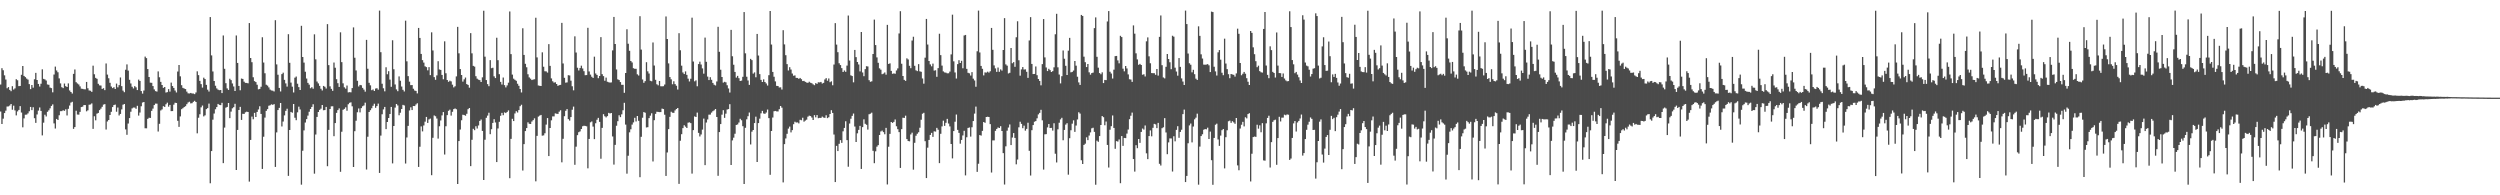 <?xml version="1.0" encoding="UTF-8"?>
<svg xmlns="http://www.w3.org/2000/svg" width="1920" height="150">
  <path d="M0 64.922h1v20.709H0zM1 52.370h1v42.837H1zM2 53.967h1v37.167H2zM3 57.873h1v28.949H3zM4 61.092h1v23.881H4zM5 67.806h1v14.011H5zM6 66.876h1v14.815H6zM7 69.024h1v12.049H7zM8 70.033h1v9.855H8zM9 66.222h1v18.036H9zM10 68.766h1v12.398H10zM11 67.890h1v16.919H11zM12 60.833h1v27.816H12zM13 61.650h1v23.904H13zM14 66.137h1v18.266H14zM15 66.007h1v15.489H15zM16 57.432h1v29.002H16zM17 50.700h1v47.092H17zM18 58.320h1v32.596H18zM19 59.248h1v28.843H19zM20 60.388h1v27.649H20zM21 61.140h1v25.935H21zM22 64.601h1v20.829H22zM23 68.461h1v13.675H23zM24 65.260h1v19.336H24zM25 67.346h1v15.038H25zM26 60.855h1v29.936H26zM27 55.966h1v38.399H27zM28 61.450h1v26.467H28zM29 64.439h1v20.492H29zM30 66.476h1v16.079H30zM31 64.303h1v20.880H31zM32 53.225h1v50.779H32zM33 60.546h1v33.647H33zM34 61.002h1v27.107H34zM35 61.871h1v27.595H35zM36 64.881h1v20.986H36zM37 65.147h1v19.583H37zM38 67.301h1v15.902H38zM39 67.668h1v13.692H39zM40 70.890h1v9.269H40zM41 57.254h1v37.511H41zM42 51.162h1v47.568H42zM43 54.109h1v37.217H43zM44 55.518h1v36.641H44zM45 60.192h1v28.322H45zM46 64.027h1v21.353H46zM47 66.982h1v18.360H47zM48 67.662h1v17.045H48zM49 64.135h1v21.018H49zM50 66.126h1v17.828H50zM51 66.826h1v21.869H51zM52 64.025h1v19.513H52zM53 69.471h1v11.575H53zM54 70.667h1v8.136H54zM55 71.848h1v6.323H55zM56 56.710h1v42.252H56zM57 53.356h1v44.245H57zM58 63.126h1v21.908H58zM59 64.082h1v23.874H59zM60 64.870h1v23.218H60zM61 66.371h1v19.555H61zM62 68.116h1v14.111H62zM63 68.253h1v13.672H63zM64 68.560h1v12.130H64zM65 68.631h1v12.080H65zM66 62.906h1v22.590H66zM67 67.795h1v16.956H67zM68 69.487h1v10.972H68zM69 69.674h1v10.556H69zM70 70.567h1v8.829H70zM71 50.436h1v48.543H71zM72 57.026h1v32.245H72zM73 59.816h1v32.585H73zM74 60.541h1v26.755H74zM75 64.355h1v22.369H75zM76 65.594h1v18.972H76zM77 65.715h1v17.739H77zM78 68.314h1v13.714H78zM79 67.720h1v12.633H79zM80 69.233h1v10.757H80zM81 48.718h1v50.784H81zM82 57.276h1v35.989H82zM83 60.098h1v32.041H83zM84 63.567h1v24.731H84zM85 66.465h1v19.388H85zM86 67.694h1v14.557H86zM87 66.961h1v13.717H87zM88 68.365h1v11.974H88zM89 64.230h1v21.599H89zM90 67.074h1v15.534H90zM91 65.381h1v23.285H91zM92 59.481h1v28.023H92zM93 66.149h1v17.863H93zM94 69.599h1v10.811H94zM95 70.793h1v9.103H95zM96 53.533h1v45.824H96zM97 49.476h1v54.037H97zM98 54.245h1v40.607H98zM99 61.312h1v29.360H99zM100 64.084h1v21.733H100zM101 66.588h1v16.656H101zM102 67.946h1v14.626H102zM103 66.127h1v16.505H103zM104 67.080h1v16.465H104zM105 69.190h1v12.059H105zM106 61.113h1v27.662H106zM107 62.179h1v24.258H107zM108 69.923h1v11.689H108zM109 71.910h1v6.832H109zM110 69.525h1v8.790H110zM111 43.495h1v55.015H111zM112 44.656h1v53.905H112zM113 53.028h1v38.262H113zM114 59.116h1v31.294H114zM115 63.468h1v27.127H115zM116 63.614h1v21.520H116zM117 66.112h1v17.298H117zM118 68.675h1v12.000H118zM119 69.974h1v9.605H119zM120 70.330h1v9.268H120zM121 54.822h1v46.212H121zM122 59.332h1v35.736H122zM123 62.858h1v21.978H123zM124 65.283h1v18.713H124zM125 67.494h1v14.089H125zM126 66.792h1v15.340H126zM127 71.081h1v9.018H127zM128 70.744h1v8.092H128zM129 68.443h1v13.495H129zM130 70.374h1v10.206H130zM131 63.455h1v21.887H131zM132 66.086h1v19.233H132zM133 67.543h1v12.841H133zM134 69.505h1v9.371H134zM135 71.002h1v8.126H135zM136 54.924h1v37.848H136zM137 49.899h1v47.539H137zM138 58.627h1v30.771H138zM139 65.417h1v18.434H139zM140 67.495h1v15.592H140zM141 67.970h1v14.264H141zM142 68.387h1v13.167H142zM143 70.330h1v9.683H143zM144 71.666h1v7.008H144zM145 71.756h1v6.361H145zM146 71.375h1v8.036H146zM147 71.783h1v7.494H147zM148 71.841h1v6.358H148zM149 72.285h1v5.136H149zM150 70.988h1v7.355H150zM151 54.771h1v47.643H151zM152 57.723h1v32.700H152zM153 62.101h1v25.646H153zM154 64.607h1v17.837H154zM155 67.283h1v13.783H155zM156 59.640h1v29.775H156zM157 60.734h1v27.841H157zM158 65.157h1v18.679H158zM159 68.881h1v14.167H159zM160 70.274h1v9.307H160zM161 13.112h1v127.655H161zM162 42.530h1v73.487H162zM163 54.884h1v37.016H163zM164 62.184h1v24.997H164zM165 65.843h1v18.065H165zM166 67.889h1v14.325H166zM167 68.887h1v10.945H167zM168 69.268h1v11.292H168zM169 69.137h1v11.613H169zM170 71.450h1v7.518H170zM171 27.232h1v98.053H171zM172 52.816h1v45.180H172zM173 63.886h1v18.792H173zM174 67.865h1v14.263H174zM175 69.087h1v10.021H175zM176 60.451h1v30.291H176zM177 61.517h1v24.208H177zM178 64.117h1v19.103H178zM179 66.394h1v15.933H179zM180 69.882h1v9.823H180zM181 27.220h1v103.352H181zM182 48.347h1v51.424H182zM183 66.018h1v18.486H183zM184 69.335h1v12.721H184zM185 60.328h1v31.805H185zM186 60.618h1v26.779H186zM187 62.727h1v24.780H187zM188 63.640h1v22.615H188zM189 63.700h1v22.045H189zM190 64.007h1v22.017H190zM191 17.732h1v121.750H191zM192 44.565h1v62.905H192zM193 47.773h1v41.799H193zM194 59.322h1v32.269H194zM195 62.296h1v24.373H195zM196 63.024h1v26.834H196zM197 65.064h1v20.919H197zM198 68.585h1v15.463H198zM199 68.283h1v13.326H199zM200 66.607h1v20.915H200zM201 28.634h1v101.087H201zM202 48.004h1v57.021H202zM203 56.260h1v34.042H203zM204 65.081h1v20.044H204zM205 65.748h1v18.075H205zM206 67.131h1v14.061H206zM207 68.805h1v12.056H207zM208 69.457h1v10.651H208zM209 69.621h1v10.902H209zM210 70.256h1v9.740H210zM211 15.527h1v112.667H211zM212 49.470h1v52.229H212zM213 57.383h1v27.171H213zM214 67.517h1v15.348H214zM215 70.264h1v8.860H215zM216 56.955h1v40.167H216zM217 55.805h1v37.555H217zM218 61.346h1v27.291H218zM219 64.029h1v21.122H219zM220 66.510h1v17.004H220zM221 26.269h1v108.819H221zM222 48.222h1v51.593H222zM223 63.442h1v22.527H223zM224 66.555h1v20.045H224zM225 70.991h1v8.900H225zM226 59.662h1v30.781H226zM227 58.784h1v33.551H227zM228 64.304h1v21.975H228zM229 66.931h1v14.973H229zM230 69.133h1v14.919H230zM231 19.834h1v122.000H231zM232 43.768h1v72.002H232zM233 48.075h1v52.058H233zM234 55.101h1v39.019H234zM235 60.316h1v31.178H235zM236 63.636h1v25.168H236zM237 65.046h1v20.769H237zM238 67.799h1v15.897H238zM239 66.973h1v15.174H239zM240 68.160h1v11.919H240zM241 26.356h1v107.002H241zM242 45.564h1v57.779H242zM243 62.628h1v27.191H243zM244 64.059h1v21.973H244zM245 65.941h1v18.418H245zM246 68.152h1v15.303H246zM247 69.492h1v11.139H247zM248 65.995h1v18.699H248zM249 66.602h1v17.912H249zM250 67.991h1v14.128H250zM251 18.512h1v109.154H251zM252 50.014h1v49.747H252zM253 66.311h1v17.396H253zM254 68.256h1v13.406H254zM255 69.759h1v11.850H255zM256 48.038h1v56.587H256zM257 52.016h1v42.474H257zM258 60.818h1v25.871H258zM259 63.886h1v20.678H259zM260 66.762h1v16.501H260zM261 24.816h1v107.124H261zM262 47.731h1v53.447H262zM263 64.008h1v20.316H263zM264 67.059h1v16.542H264zM265 68.121h1v14.292H265zM266 65.713h1v19.341H266zM267 70.946h1v9.137H267zM268 70.773h1v8.179H268zM269 70.918h1v7.650H269zM270 67.624h1v14.061H270zM271 21.065h1v107.185H271zM272 44.327h1v56.439H272zM273 54.097h1v38.629H273zM274 62.034h1v24.179H274zM275 66.383h1v16.940H275zM276 65.211h1v21.127H276zM277 65.475h1v17.585H277zM278 67.494h1v14.101H278zM279 68.807h1v12.173H279zM280 70.381h1v8.474H280zM281 30.635h1v99.572H281zM282 52.772h1v52.220H282zM283 63.594h1v22.403H283zM284 65.556h1v19.062H284zM285 69.255h1v13.917H285zM286 68.696h1v12.563H286zM287 69.894h1v9.792H287zM288 68.003h1v14.784H288zM289 67.747h1v13.702H289zM290 68.874h1v10.704H290zM291 8.139h1v124.667H291zM292 40.082h1v64.038H292zM293 64.316h1v23.448H293zM294 67.797h1v16.203H294zM295 70.138h1v11.995H295zM296 51.648h1v47.523H296zM297 57.022h1v36.656H297zM298 54.693h1v35.952H298zM299 61.154h1v26.380H299zM300 66.678h1v15.427H300zM301 30.924h1v94.542H301zM302 53.193h1v43.594H302zM303 64.885h1v17.731H303zM304 68.656h1v11.192H304zM305 70.041h1v10.950H305zM306 58.678h1v29.837H306zM307 61.981h1v24.610H307zM308 66.462h1v17.269H308zM309 68.966h1v11.570H309zM310 70.228h1v10.771H310zM311 15.882h1v109.694H311zM312 47.091h1v58.458H312zM313 58.480h1v38.171H313zM314 62.736h1v22.082H314zM315 65.367h1v17.057H315zM316 65.315h1v19.231H316zM317 68.125h1v13.294H317zM318 69.545h1v11.939H318zM319 69.859h1v10.374H319zM320 71.706h1v7.617H320zM321 21.440h1v106.762H321zM322 29.135h1v83.557H322zM323 41.399h1v55.674H323zM324 46.204h1v54.702H324zM325 48.065h1v48.270H325zM326 50.955h1v42.502H326zM327 51.547h1v38.235H327zM328 53.991h1v40.413H328zM329 51.554h1v40.119H329zM330 57.679h1v33.413H330zM331 24.811h1v109.739H331zM332 38.764h1v67.042H332zM333 59.217h1v29.470H333zM334 61.266h1v28.050H334zM335 57.928h1v33.114H335zM336 46.984h1v59.481H336zM337 53.358h1v43.616H337zM338 53.701h1v38.835H338zM339 57.535h1v31.114H339zM340 60.869h1v25.207H340zM341 31.731h1v86.957H341zM342 56.282h1v40.685H342zM343 61.428h1v27.003H343zM344 62.829h1v22.271H344zM345 61.958h1v22.275H345zM346 62.508h1v26.249H346zM347 65.001h1v20.849H347zM348 67.142h1v16.680H348zM349 66.256h1v17.064H349zM350 58.687h1v25.231H350zM351 20.629h1v120.668H351zM352 40.958h1v67.381H352zM353 53.033h1v46.426H353zM354 57.617h1v34.744H354zM355 62.682h1v25.440H355zM356 60.952h1v27.410H356zM357 59.551h1v29.345H357zM358 64.586h1v22.818H358zM359 65.209h1v18.655H359zM360 67.325h1v15.611H360zM361 25.441h1v102.166H361zM362 40.955h1v66.386H362zM363 50.581h1v48.314H363zM364 51.138h1v48.835H364zM365 58.506h1v38.476H365zM366 60.426h1v38.263H366zM367 61.181h1v35.162H367zM368 61.531h1v31.341H368zM369 62.958h1v28.830H369zM370 59.399h1v41.173H370zM371 8.237h1v130.012H371zM372 43.535h1v63.766H372zM373 61.512h1v28.966H373zM374 64.604h1v24.193H374zM375 66.190h1v20.402H375zM376 46.188h1v56.877H376zM377 52.360h1v46.865H377zM378 52.044h1v42.352H378zM379 58.646h1v32.893H379zM380 59.970h1v34.066H380zM381 28.981h1v95.497H381zM382 46.252h1v52.394H382zM383 56.997h1v36.570H383zM384 62.851h1v26.097H384zM385 64.922h1v21.782H385zM386 59.557h1v28.921H386zM387 65.406h1v20.937H387zM388 67.133h1v19.710H388zM389 65.588h1v20.393H389zM390 63.508h1v21.297H390zM391 8.790h1v128.087H391zM392 41.592h1v65.072H392zM393 57.275h1v33.982H393zM394 60.413h1v32.574H394zM395 61.271h1v25.863H395zM396 62.042h1v23.352H396zM397 64.327h1v22.092H397zM398 65.883h1v18.645H398zM399 68.371h1v13.184H399zM400 71.021h1v9.419H400zM401 21.732h1v109.234H401zM402 42.197h1v68.507H402zM403 48.990h1v51.662H403zM404 51.656h1v46.679H404zM405 57.031h1v36.925H405zM406 59.447h1v35.628H406zM407 60.441h1v34.798H407zM408 61.506h1v31.830H408zM409 61.081h1v31.159H409zM410 60.869h1v30.028H410zM411 13.617h1v125.629H411zM412 44.100h1v60.239H412zM413 65.654h1v23.890H413zM414 65.918h1v22.862H414zM415 66.058h1v22.209H415zM416 40.213h1v63.982H416zM417 51.255h1v52.707H417zM418 54.709h1v47.646H418zM419 54.852h1v40.824H419zM420 55.771h1v34.913H420zM421 33.910h1v85.952H421zM422 50.599h1v47.696H422zM423 60.229h1v32.179H423zM424 62.410h1v26.977H424zM425 63.427h1v25.989H425zM426 63.165h1v23.916H426zM427 64.492h1v22.854H427zM428 65.960h1v21.528H428zM429 65.399h1v20.366H429zM430 65.166h1v19.501H430zM431 17.554h1v107.094H431zM432 48.764h1v57.824H432zM433 59.739h1v29.523H433zM434 63.514h1v21.572H434zM435 63.295h1v20.444H435zM436 57.769h1v33.725H436zM437 57.980h1v34.637H437zM438 61.976h1v27.949H438zM439 66.235h1v18.065H439zM440 69.377h1v12.505H440zM441 27.927h1v98.651H441zM442 40.328h1v72.303H442zM443 52.018h1v51.790H443zM444 54.126h1v47.392H444zM445 52.285h1v48.651H445zM446 50.451h1v48.617H446zM447 52.566h1v44.405H447zM448 54.685h1v41.901H448zM449 57.753h1v38.967H449zM450 57.656h1v39.381H450zM451 21.370h1v107.913H451zM452 54.901h1v51.788H452zM453 57.272h1v36.686H453zM454 58.934h1v34.328H454zM455 59.865h1v37.371H455zM456 43.510h1v63.336H456zM457 56.411h1v38.255H457zM458 57.531h1v34.423H458zM459 60.066h1v30.456H459zM460 58.360h1v35.251H460zM461 28.530h1v93.383H461zM462 56.968h1v41.211H462zM463 58.453h1v29.253H463zM464 61.997h1v27.301H464zM465 59.608h1v30.535H465zM466 62.758h1v26.418H466zM467 63.187h1v23.519H467zM468 63.457h1v23.696H468zM469 63.304h1v23.491H469zM470 38.685h1v66.103H470zM471 13.004h1v113.384H471zM472 33.783h1v77.496H472zM473 53.367h1v43.210H473zM474 60.948h1v32.138H474zM475 61.481h1v27.068H475zM476 63.035h1v26.915H476zM477 65.117h1v22.679H477zM478 65.113h1v19.574H478zM479 71.288h1v7.660H479zM480 56.084h1v39.589H480zM481 22.491h1v110.902H481zM482 33.580h1v86.032H482zM483 39.031h1v62.608H483zM484 46.853h1v52.402H484zM485 47.993h1v47.699H485zM486 52.381h1v41.633H486zM487 52.825h1v37.644H487zM488 52.835h1v40.447H488zM489 57.085h1v32.023H489zM490 57.999h1v34.775H490zM491 12.453h1v123.656H491zM492 38.116h1v66.948H492zM493 61.050h1v29.373H493zM494 63.603h1v22.487H494zM495 62.331h1v24.236H495zM496 47.768h1v50.109H496zM497 54.758h1v42.955H497zM498 56.462h1v34.260H498zM499 62.068h1v26.751H499zM500 62.425h1v24.567H500zM501 32.638h1v91.372H501zM502 50.341h1v41.966H502zM503 61.299h1v26.137H503zM504 64.710h1v21.099H504zM505 65.515h1v20.446H505zM506 62.219h1v23.895H506zM507 66.243h1v19.809H507zM508 66.321h1v17.099H508zM509 66.190h1v17.573H509zM510 64.904h1v23.234H510zM511 12.625h1v122.504H511zM512 29.952h1v87.133H512zM513 48.708h1v50.470H513zM514 59.211h1v30.530H514zM515 60.920h1v24.900H515zM516 64.714h1v21.868H516zM517 62.407h1v24.280H517zM518 64.615h1v20.157H518zM519 65.842h1v17.882H519zM520 68.756h1v14.167H520zM521 25.503h1v115.726H521zM522 38.585h1v69.523H522zM523 50.414h1v52.627H523zM524 55.672h1v42.728H524zM525 56.884h1v39.332H525zM526 54.836h1v42.427H526zM527 57.499h1v40.785H527zM528 60.413h1v33.781H528zM529 62.573h1v31.365H529zM530 60.465h1v34.091H530zM531 13.546h1v119.789H531zM532 47.260h1v52.691H532zM533 62.440h1v26.965H533zM534 61.684h1v28.169H534zM535 66.272h1v20.218H535zM536 49.215h1v52.834H536zM537 47.350h1v57.448H537zM538 49.572h1v53.703H538zM539 52.540h1v46.976H539zM540 56.579h1v34.490H540zM541 28.856h1v97.975H541zM542 47.456h1v46.627H542zM543 58.843h1v32.918H543zM544 61.493h1v26.590H544zM545 59.311h1v28.701H545zM546 61.289h1v25.195H546zM547 63.706h1v21.719H547zM548 65.074h1v19.637H548zM549 65.657h1v18.071H549zM550 62.560h1v27.292H550zM551 20.576h1v114.421H551zM552 39.790h1v61.641H552zM553 53.572h1v41.691H553zM554 59.132h1v28.931H554zM555 63.421h1v21.188H555zM556 62.841h1v27.660H556zM557 63.236h1v24.058H557zM558 65.471h1v18.663H558zM559 67.960h1v15.781H559zM560 71.086h1v8.953H560zM561 22.920h1v103.816H561zM562 43.222h1v64.597H562zM563 49.711h1v56.005H563zM564 55.246h1v47.442H564zM565 59.607h1v36.339H565zM566 58.273h1v37.326H566zM567 60.076h1v34.027H567zM568 62.201h1v29.034H568zM569 61.913h1v30.455H569zM570 58.968h1v37.942H570zM571 9.251h1v132.051H571zM572 40.949h1v57.181H572zM573 58.934h1v32.702H573zM574 61.784h1v27.482H574zM575 65.176h1v21.266H575zM576 45.195h1v65.736H576zM577 46.174h1v54.934H577zM578 56.531h1v43.297H578zM579 55.577h1v38.929H579zM580 59.336h1v30.242H580zM581 26.071h1v98.347H581zM582 42.636h1v51.863H582zM583 56.915h1v34.209H583zM584 61.344h1v25.684H584zM585 62.968h1v22.203H585zM586 60.950h1v26.206H586zM587 62.978h1v24.457H587zM588 64.116h1v22.297H588zM589 65.702h1v18.405H589zM590 57.733h1v32.997H590zM591 8.440h1v125.806H591zM592 34.208h1v66.400H592zM593 55.221h1v35.041H593zM594 58.921h1v26.519H594zM595 62.497h1v22.701H595zM596 65.937h1v19.601H596zM597 66.059h1v19.551H597zM598 67.157h1v16.723H598zM599 67.082h1v14.319H599zM600 68.737h1v13.949H600zM601 23.176h1v116.896H601zM602 34.109h1v76.603H602zM603 42.405h1v63.933H603zM604 49.235h1v53.527H604zM605 54.105h1v44.641H605zM606 51.619h1v45.632H606zM607 53.418h1v48.285H607zM608 56.456h1v43.489H608zM609 58.185h1v37.185H609zM610 57.907h1v35.602H610zM611 59.793h1v34.320H611zM612 59.831h1v34.153H612zM613 60.571h1v34.177H613zM614 59.842h1v32.160H614zM615 60.817h1v31.566H615zM616 62.246h1v28.190H616zM617 62.127h1v31.336H617zM618 62.895h1v29.710H618zM619 63.412h1v28.500H619zM620 63.656h1v25.926H620zM621 62.783h1v26.030H621zM622 63.560h1v25.597H622zM623 63.878h1v26.373H623zM624 64.765h1v27.408H624zM625 65.433h1v23.002H625zM626 63.869h1v26.263H626zM627 64.417h1v23.951H627zM628 63.177h1v27.624H628zM629 63.270h1v27.234H629zM630 62.927h1v27.648H630zM631 64.180h1v25.379H631zM632 63.638h1v26.638H632zM633 61.028h1v29.504H633zM634 59.990h1v28.513H634zM635 61.991h1v28.713H635zM636 60.258h1v29.793H636zM637 63.139h1v24.422H637zM638 62.446h1v22.186H638zM639 65.488h1v21.270H639zM640 49.557h1v53.765H640zM641 17.760h1v122.046H641zM642 34.237h1v77.768H642zM643 40.078h1v75.947H643zM644 48.580h1v61.869H644zM645 49.973h1v57.626H645zM646 52.310h1v57.433H646zM647 55.279h1v45.581H647zM648 54.121h1v44.107H648zM649 55.142h1v37.986H649zM650 50.397h1v57.214H650zM651 11.904h1v116.147H651zM652 46.513h1v48.357H652zM653 57.869h1v33.310H653zM654 58.401h1v30.572H654zM655 63.220h1v23.952H655zM656 38.362h1v58.811H656zM657 43.898h1v65.175H657zM658 47.600h1v54.793H658zM659 49.511h1v50.233H659zM660 54.810h1v41.875H660zM661 24.561h1v105.171H661zM662 55.666h1v41.949H662zM663 58.518h1v33.122H663zM664 53.112h1v41.976H664zM665 50.854h1v44.972H665zM666 51.038h1v48.510H666zM667 61.603h1v26.161H667zM668 62.806h1v24.486H668zM669 62.453h1v24.061H669zM670 41.478h1v74.337H670zM671 15.046h1v110.295H671zM672 34.635h1v81.584H672zM673 44.084h1v68.536H673zM674 48.246h1v63.236H674zM675 52.457h1v51.236H675zM676 53.512h1v47.433H676zM677 56.966h1v43.351H677zM678 56.513h1v44.960H678zM679 55.660h1v47.476H679zM680 57.366h1v40.832H680zM681 19.078h1v122.612H681zM682 49.101h1v63.615H682zM683 48.615h1v54.180H683zM684 54.416h1v39.267H684zM685 56.684h1v37.726H685zM686 56.381h1v37.233H686zM687 56.611h1v35.117H687zM688 54.092h1v42.886H688zM689 52.534h1v46.707H689zM690 25.722h1v75.749H690zM691 8.609h1v120.340H691zM692 48.961h1v50.223H692zM693 58.354h1v32.074H693zM694 61.346h1v29.250H694zM695 62.124h1v26.710H695zM696 44.824h1v61.988H696zM697 45.650h1v62.663H697zM698 50.533h1v57.999H698zM699 52.361h1v50.932H699zM700 31.136h1v70.748H700zM701 28.223h1v102.091H701zM702 50.514h1v59.159H702zM703 54.013h1v50.236H703zM704 54.633h1v48.064H704zM705 49.255h1v52.341H705zM706 54.767h1v43.314H706zM707 55.163h1v36.800H707zM708 60.278h1v27.078H708zM709 64.249h1v22.370H709zM710 44.309h1v64.114H710zM711 14.564h1v122.172H711zM712 34.183h1v79.204H712zM713 46.846h1v60.632H713zM714 49.455h1v54.192H714zM715 50.932h1v51.101H715zM716 48.836h1v56.256H716zM717 54.229h1v46.635H717zM718 53.968h1v47.113H718zM719 58.986h1v39.224H719zM720 52.301h1v47.334H720zM721 25.914h1v99.347H721zM722 42.345h1v60.408H722zM723 50.376h1v46.688H723zM724 54.856h1v37.823H724zM725 55.620h1v41.027H725zM726 55.784h1v38.529H726zM727 56.326h1v34.961H727zM728 56.243h1v38.629H728zM729 54.981h1v42.076H729zM730 41.753h1v68.834H730zM731 11.262h1v110.372H731zM732 47.124h1v53.552H732zM733 55.654h1v37.813H733zM734 60.302h1v27.646H734zM735 49.269h1v50.470H735zM736 46.241h1v55.824H736zM737 48.363h1v61.998H737zM738 46.693h1v60.777H738zM739 52.429h1v51.614H739zM740 27.214h1v73.229H740zM741 26.814h1v107.887H741zM742 52.890h1v52.519H742zM743 55.907h1v42.343H743zM744 56.297h1v41.604H744zM745 57.997h1v46.897H745zM746 55.421h1v42.299H746zM747 60.394h1v32.581H747zM748 61.795h1v25.466H748zM749 66.622h1v15.271H749zM750 39.355h1v92.654H750zM751 8.120h1v117.633H751zM752 40.273h1v63.451H752zM753 50.639h1v53.496H753zM754 52.840h1v47.648H754zM755 57.906h1v35.767H755zM756 55.596h1v38.729H756zM757 55.778h1v34.101H757zM758 55.028h1v34.606H758zM759 55.762h1v34.116H759zM760 54.754h1v40.604H760zM761 21.428h1v111.062H761zM762 38.249h1v69.570H762zM763 50.245h1v57.583H763zM764 52.512h1v47.971H764zM765 55.216h1v43.811H765zM766 51.885h1v46.027H766zM767 55.123h1v43.162H767zM768 53.291h1v43.628H768zM769 54.206h1v46.410H769zM770 38.393h1v79.207H770zM771 13.903h1v127.833H771zM772 49.464h1v62.900H772zM773 50.446h1v49.903H773zM774 56.432h1v41.524H774zM775 55.900h1v39.671H775zM776 36.886h1v74.518H776zM777 48.573h1v57.033H777zM778 47.713h1v54.478H778zM779 51.325h1v54.613H779zM780 28.630h1v97.583H780zM781 16.349h1v106.150H781zM782 46.309h1v51.464H782zM783 58.089h1v35.418H783zM784 53.289h1v41.821H784zM785 51.523h1v46.936H785zM786 53.391h1v43.114H786zM787 53.223h1v47.107H787zM788 55.118h1v43.855H788zM789 59.817h1v34.435H789zM790 31.060h1v84.753H790zM791 13.147h1v121.647H791zM792 49.081h1v50.919H792zM793 56.862h1v39.169H793zM794 56.793h1v36.719H794zM795 51.052h1v41.919H795zM796 57.776h1v33.080H796zM797 60.649h1v27.215H797zM798 62.136h1v24.556H798zM799 65.558h1v18.755H799zM800 49.278h1v43.148H800zM801 14.641h1v115.611H801zM802 44.106h1v59.053H802zM803 51.803h1v51.222H803zM804 54.588h1v43.236H804zM805 52.826h1v42.425H805zM806 53.861h1v44.433H806zM807 55.291h1v42.887H807zM808 54.610h1v45.710H808zM809 51.736h1v42.927H809zM810 26.319h1v91.763H810zM811 10.600h1v114.177H811zM812 51.703h1v47.638H812zM813 57.257h1v36.979H813zM814 64.033h1v27.674H814zM815 58.507h1v31.946H815zM816 38.780h1v68.947H816zM817 45.129h1v54.667H817zM818 50.528h1v45.149H818zM819 57.581h1v37.058H819zM820 38.938h1v95.187H820zM821 29.098h1v77.027H821zM822 55.573h1v44.465H822zM823 55.216h1v39.780H823zM824 54.163h1v38.238H824zM825 46.858h1v54.422H825zM826 50.411h1v45.978H826zM827 58.923h1v32.830H827zM828 63.301h1v22.942H828zM829 65.207h1v22.060H829zM830 11.468h1v111.612H830zM831 12.250h1v113.678H831zM832 43.501h1v67.829H832zM833 47.759h1v62.559H833zM834 51.493h1v53.986H834zM835 49.162h1v58.456H835zM836 55.545h1v48.526H836zM837 57.338h1v44.362H837zM838 56.096h1v42.438H838zM839 55.739h1v42.368H839zM840 21.606h1v79.669H840zM841 13.353h1v128.522H841zM842 43.622h1v64.420H842zM843 51.981h1v56.918H843zM844 56.110h1v48.408H844zM845 57.045h1v38.944H845zM846 55.576h1v33.545H846zM847 63.788h1v26.215H847zM848 61.370h1v34.847H848zM849 61.546h1v31.785H849zM850 16.466h1v94.848H850zM851 8.474h1v120.197H851zM852 55.107h1v44.530H852zM853 56.495h1v40.413H853zM854 60.340h1v28.355H854zM855 53.493h1v44.764H855zM856 43.135h1v71.161H856zM857 42.981h1v65.416H857zM858 46.361h1v62.363H858zM859 48.657h1v58.470H859zM860 27.488h1v113.214H860zM861 28.491h1v75.997H861zM862 52.761h1v59.242H862zM863 54.797h1v51.152H863zM864 50.682h1v55.401H864zM865 52.577h1v50.045H865zM866 57.159h1v42.323H866zM867 60.889h1v30.636H867zM868 61.075h1v27.786H868zM869 62.868h1v23.612H869zM870 19.526h1v102.656H870zM871 25.862h1v105.940H871zM872 40.965h1v70.553H872zM873 45.626h1v68.186H873zM874 49.744h1v56.993H874zM875 49.061h1v60.684H875zM876 49.908h1v51.417H876zM877 57.390h1v41.298H877zM878 57.014h1v42.508H878zM879 58.746h1v37.613H879zM880 31.733h1v86.020H880zM881 28.712h1v93.518H881zM882 43.249h1v61.249H882zM883 48.596h1v51.558H883zM884 56.105h1v48.600H884zM885 56.240h1v41.899H885zM886 56.203h1v38.914H886zM887 57.452h1v38.086H887zM888 52.993h1v45.416H888zM889 58.056h1v36.319H889zM890 28.323h1v97.497H890zM891 11.891h1v115.212H891zM892 50.062h1v48.373H892zM893 59.501h1v38.235H893zM894 60.234h1v30.473H894zM895 51.328h1v50.385H895zM896 41.496h1v76.904H896zM897 45.301h1v64.042H897zM898 47.826h1v58.477H898zM899 53.166h1v53.169H899zM900 27.448h1v104.316H900zM901 28.163h1v76.497H901zM902 51.967h1v56.594H902zM903 54.941h1v44.790H903zM904 58.099h1v38.835H904zM905 44.577h1v61.252H905zM906 51.353h1v49.955H906zM907 60.211h1v39.425H907zM908 62.633h1v25.016H908zM909 65.277h1v18.912H909zM910 8.131h1v131.707H910zM911 18.497h1v116.620H911zM912 41.100h1v68.948H912zM913 48.604h1v47.707H913zM914 49.726h1v45.136H914zM915 55.560h1v53.808H915zM916 53.600h1v43.593H916zM917 57.003h1v34.630H917zM918 60.418h1v29.969H918zM919 61.385h1v25.936H919zM920 20.232h1v121.594H920zM921 27.550h1v85.043H921zM922 41.734h1v62.788H922zM923 44.948h1v58.183H923zM924 49.601h1v50.032H924zM925 49.733h1v49.412H925zM926 49.584h1v49.766H926zM927 49.271h1v48.797H927zM928 50.158h1v56.578H928zM929 55.334h1v45.717H929zM930 8.906h1v114.118H930zM931 9.271h1v132.643H931zM932 51.275h1v54.666H932zM933 54.823h1v40.971H933zM934 58.027h1v36.966H934zM935 40.204h1v66.898H935zM936 38.462h1v73.548H936zM937 45.832h1v58.302H937zM938 55.846h1v44.123H938zM939 57.744h1v41.325H939zM940 29.678h1v99.666H940zM941 48.812h1v56.537H941zM942 53.112h1v46.910H942zM943 56.970h1v36.152H943zM944 60.057h1v32.561H944zM945 56.814h1v37.560H945zM946 57.184h1v35.877H946zM947 57.430h1v36.569H947zM948 58.824h1v36.261H948zM949 56.388h1v34.211H949zM950 21.994h1v105.038H950zM951 25.937h1v104.824H951zM952 48.365h1v50.367H952zM953 57.818h1v38.001H953zM954 56.603h1v36.965H954zM955 55.252h1v41.825H955zM956 56.618h1v33.445H956zM957 60.057h1v30.888H957zM958 62.779h1v24.838H958zM959 65.286h1v21.666H959zM960 23.800h1v115.589H960zM961 25.243h1v92.829H961zM962 36.326h1v68.945H962zM963 41.637h1v63.200H963zM964 46.993h1v58.115H964zM965 51.592h1v44.212H965zM966 50.458h1v48.345H966zM967 54.611h1v41.637H967zM968 55.512h1v46.080H968zM969 55.750h1v38.842H969zM970 22.225h1v100.939H970zM971 9.207h1v114.164H971zM972 50.337h1v44.380H972zM973 57.516h1v33.050H973zM974 60.046h1v28.839H974zM975 35.581h1v93.095H975zM976 38.526h1v70.654H976zM977 55.191h1v38.413H977zM978 56.078h1v36.287H978zM979 59.562h1v32.363H979zM980 24.935h1v101.644H980zM981 50.362h1v55.653H981zM982 56.092h1v33.627H982zM983 56.196h1v37.093H983zM984 59.090h1v31.291H984zM985 56.422h1v33.918H985zM986 60.335h1v27.709H986zM987 61.752h1v26.760H987zM988 62.480h1v25.375H988zM989 62.242h1v25.877H989zM990 8.634h1v114.193H990zM991 20.791h1v100.969H991zM992 46.117h1v59.800H992zM993 49.410h1v45.359H993zM994 56.215h1v36.754H994zM995 55.263h1v45.762H995zM996 57.289h1v36.781H996zM997 59.358h1v33.497H997zM998 61.778h1v29.201H998zM999 63.731h1v24.209H999zM1000 11.738h1v107.752H1000zM1001 15.043h1v102.501H1001zM1002 48.051h1v58.763H1002zM1003 50.360h1v49.329H1003zM1004 50.940h1v44.810H1004zM1005 53.538h1v39.932H1005zM1006 58.801h1v31.410H1006zM1007 56.871h1v34.417H1007zM1008 52.736h1v47.117H1008zM1009 52.400h1v47.307H1009zM1010 10.253h1v126.889H1010zM1011 12.361h1v112.248H1011zM1012 50.398h1v57.870H1012zM1013 60.272h1v33.160H1013zM1014 59.705h1v31.977H1014zM1015 35.622h1v83.042H1015zM1016 28.634h1v96.264H1016zM1017 49.987h1v64.128H1017zM1018 54.423h1v50.761H1018zM1019 54.298h1v49.450H1019zM1020 31.924h1v87.110H1020zM1021 43.155h1v56.522H1021zM1022 63.187h1v25.782H1022zM1023 57.114h1v34.396H1023zM1024 59.092h1v31.358H1024zM1025 56.741h1v43.990H1025zM1026 59.812h1v30.200H1026zM1027 63.357h1v24.688H1027zM1028 65.855h1v19.861H1028zM1029 64.151h1v19.593H1029zM1030 12.962h1v117.004H1030zM1031 32.415h1v82.140H1031zM1032 48.760h1v48.816H1032zM1033 56.189h1v39.194H1033zM1034 59.286h1v30.238H1034zM1035 59.678h1v27.769H1035zM1036 56.667h1v32.555H1036zM1037 64.263h1v20.205H1037zM1038 64.030h1v20.746H1038zM1039 68.050h1v15.032H1039zM1040 18.974h1v106.918H1040zM1041 28.347h1v92.323H1041zM1042 46.064h1v64.332H1042zM1043 40.709h1v70.235H1043zM1044 51.342h1v50.788H1044zM1045 54.885h1v45.196H1045zM1046 55.369h1v39.243H1046zM1047 55.458h1v37.489H1047zM1048 51.545h1v46.046H1048zM1049 55.748h1v43.404H1049zM1050 8.260h1v132.243H1050zM1051 42.089h1v70.323H1051zM1052 44.999h1v56.122H1052zM1053 56.837h1v35.566H1053zM1054 62.440h1v27.084H1054zM1055 38.321h1v81.488H1055zM1056 40.563h1v70.847H1056zM1057 50.154h1v52.184H1057zM1058 53.336h1v44.710H1058zM1059 52.360h1v44.116H1059zM1060 34.882h1v91.597H1060zM1061 50.399h1v53.080H1061zM1062 56.023h1v37.588H1062zM1063 57.051h1v43.056H1063zM1064 57.972h1v38.532H1064zM1065 48.656h1v51.956H1065zM1066 59.090h1v36.521H1066zM1067 62.987h1v25.543H1067zM1068 63.982h1v23.479H1068zM1069 64.387h1v22.179H1069zM1070 14.195h1v105.382H1070zM1071 24.260h1v99.060H1071zM1072 43.791h1v70.468H1072zM1073 53.492h1v42.703H1073zM1074 59.321h1v35.061H1074zM1075 60.896h1v29.438H1075zM1076 55.895h1v42.915H1076zM1077 61.743h1v26.523H1077zM1078 63.711h1v24.112H1078zM1079 63.220h1v24.601H1079zM1080 17.436h1v124.272H1080zM1081 31.936h1v88.039H1081zM1082 39.560h1v65.325H1082zM1083 50.659h1v54.728H1083zM1084 54.164h1v41.368H1084zM1085 51.975h1v43.766H1085zM1086 55.130h1v43.647H1086zM1087 53.159h1v44.295H1087zM1088 52.020h1v47.334H1088zM1089 52.479h1v46.421H1089zM1090 8.738h1v115.190H1090zM1091 47.647h1v57.954H1091zM1092 50.208h1v48.492H1092zM1093 52.914h1v40.267H1093zM1094 67.500h1v17.509H1094zM1095 39.456h1v84.701H1095zM1096 42.186h1v68.084H1096zM1097 46.535h1v60.864H1097zM1098 51.433h1v50.455H1098zM1099 52.337h1v47.662H1099zM1100 24.669h1v107.006H1100zM1101 51.626h1v54.746H1101zM1102 50.821h1v47.107H1102zM1103 52.137h1v46.399H1103zM1104 57.796h1v35.002H1104zM1105 57.214h1v38.415H1105zM1106 56.608h1v35.091H1106zM1107 57.734h1v36.226H1107zM1108 56.751h1v38.010H1108zM1109 58.110h1v37.630H1109zM1110 13.584h1v124.273H1110zM1111 29.451h1v89.363H1111zM1112 45.006h1v64.941H1112zM1113 47.965h1v53.146H1113zM1114 56.510h1v41.918H1114zM1115 47.571h1v52.616H1115zM1116 54.849h1v43.843H1116zM1117 59.503h1v38.149H1117zM1118 57.290h1v37.821H1118zM1119 60.432h1v33.604H1119zM1120 23.399h1v107.242H1120zM1121 17.601h1v96.784H1121zM1122 23.433h1v81.302H1122zM1123 40.486h1v61.839H1123zM1124 50.967h1v48.437H1124zM1125 54.042h1v44.765H1125zM1126 55.014h1v37.826H1126zM1127 57.625h1v36.238H1127zM1128 55.046h1v39.944H1128zM1129 55.718h1v37.824H1129zM1130 8.202h1v129.621H1130zM1131 41.802h1v63.889H1131zM1132 53.050h1v40.842H1132zM1133 58.798h1v32.468H1133zM1134 53.698h1v39.216H1134zM1135 24.419h1v113.962H1135zM1136 43.385h1v64.829H1136zM1137 52.309h1v44.422H1137zM1138 52.848h1v42.272H1138zM1139 57.926h1v34.219H1139zM1140 32.443h1v81.645H1140zM1141 55.994h1v41.013H1141zM1142 60.677h1v28.782H1142zM1143 60.017h1v30.163H1143zM1144 62.855h1v27.310H1144zM1145 53.130h1v36.457H1145zM1146 60.826h1v36.102H1146zM1147 62.204h1v26.932H1147zM1148 62.491h1v23.807H1148zM1149 61.719h1v25.242H1149zM1150 16.025h1v125.594H1150zM1151 32.592h1v77.996H1151zM1152 41.243h1v60.421H1152zM1153 56.309h1v37.169H1153zM1154 60.412h1v30.604H1154zM1155 61.592h1v30.049H1155zM1156 58.563h1v33.568H1156zM1157 64.457h1v21.834H1157zM1158 64.632h1v21.665H1158zM1159 64.097h1v22.638H1159zM1160 21.926h1v108.978H1160zM1161 32.321h1v76.034H1161zM1162 42.121h1v60.316H1162zM1163 51.007h1v51.508H1163zM1164 57.618h1v37.747H1164zM1165 60.661h1v39.199H1165zM1166 60.042h1v36.518H1166zM1167 61.921h1v33.783H1167zM1168 54.238h1v45.795H1168zM1169 56.043h1v43.860H1169zM1170 16.162h1v125.382H1170zM1171 38.270h1v75.607H1171zM1172 48.032h1v43.090H1172zM1173 60.454h1v29.135H1173zM1174 57.281h1v30.447H1174zM1175 31.805h1v84.451H1175zM1176 35.995h1v74.828H1176zM1177 49.109h1v45.195H1177zM1178 54.640h1v43.565H1178zM1179 54.397h1v41.339H1179zM1180 34.369h1v92.211H1180zM1181 45.760h1v55.558H1181zM1182 57.090h1v34.145H1182zM1183 59.692h1v34.288H1183zM1184 60.465h1v30.890H1184zM1185 59.419h1v32.253H1185zM1186 61.401h1v30.314H1186zM1187 64.473h1v27.130H1187zM1188 62.905h1v28.772H1188zM1189 61.590h1v36.294H1189zM1190 8.663h1v125.822H1190zM1191 34.199h1v73.965H1191zM1192 46.982h1v50.234H1192zM1193 47.396h1v45.404H1193zM1194 55.803h1v35.178H1194zM1195 57.423h1v33.510H1195zM1196 59.491h1v29.216H1196zM1197 62.499h1v28.353H1197zM1198 65.958h1v20.687H1198zM1199 67.101h1v17.715H1199zM1200 19.113h1v112.714H1200zM1201 37.482h1v70.541H1201zM1202 43.041h1v58.678H1202zM1203 54.133h1v45.387H1203zM1204 57.571h1v38.057H1204zM1205 58.243h1v37.405H1205zM1206 59.943h1v36.851H1206zM1207 60.073h1v34.124H1207zM1208 56.341h1v40.467H1208zM1209 56.113h1v37.084H1209zM1210 8.324h1v122.784H1210zM1211 43.866h1v64.769H1211zM1212 48.448h1v46.898H1212zM1213 58.081h1v30.152H1213zM1214 61.249h1v27.027H1214zM1215 27.515h1v95.137H1215zM1216 32.100h1v81.033H1216zM1217 45.789h1v59.752H1217zM1218 48.307h1v53.152H1218zM1219 48.770h1v48.540H1219zM1220 31.614h1v90.543H1220zM1221 43.590h1v56.486H1221zM1222 59.022h1v29.473H1222zM1223 61.363h1v31.397H1223zM1224 61.341h1v24.475H1224zM1225 56.993h1v36.234H1225zM1226 59.695h1v35.543H1226zM1227 63.546h1v24.694H1227zM1228 65.990h1v23.166H1228zM1229 65.563h1v17.494H1229zM1230 8.213h1v125.571H1230zM1231 33.870h1v84.377H1231zM1232 41.425h1v63.043H1232zM1233 54.374h1v40.335H1233zM1234 61.105h1v30.085H1234zM1235 53.042h1v53.746H1235zM1236 53.345h1v42.953H1236zM1237 58.747h1v33.932H1237zM1238 63.266h1v24.840H1238zM1239 67.318h1v19.182H1239zM1240 13.114h1v125.884H1240zM1241 29.437h1v85.766H1241zM1242 39.455h1v70.903H1242zM1243 46.655h1v61.598H1243zM1244 50.379h1v51.799H1244zM1245 48.854h1v51.239H1245zM1246 48.123h1v51.124H1246zM1247 52.921h1v47.319H1247zM1248 51.180h1v46.923H1248zM1249 52.043h1v47.261H1249zM1250 52.556h1v44.670H1250zM1251 54.131h1v41.523H1251zM1252 55.903h1v40.594H1252zM1253 55.902h1v41.232H1253zM1254 55.636h1v38.768H1254zM1255 57.908h1v37.845H1255zM1256 58.641h1v36.523H1256zM1257 59.125h1v36.668H1257zM1258 56.214h1v39.620H1258zM1259 54.383h1v41.546H1259zM1260 59.611h1v33.235H1260zM1261 60.754h1v32.172H1261zM1262 60.622h1v32.730H1262zM1263 64.082h1v28.763H1263zM1264 64.189h1v24.473H1264zM1265 62.575h1v25.222H1265zM1266 63.364h1v24.245H1266zM1267 62.351h1v29.285H1267zM1268 62.158h1v30.501H1268zM1269 63.648h1v26.608H1269zM1270 62.940h1v26.180H1270zM1271 63.056h1v24.668H1271zM1272 63.953h1v26.061H1272zM1273 64.689h1v25.003H1273zM1274 63.059h1v27.551H1274zM1275 63.245h1v27.385H1275zM1276 64.833h1v21.199H1276zM1277 67.283h1v16.063H1277zM1278 68.609h1v13.964H1278zM1279 62.577h1v20.736H1279zM1280 44.126h1v59.601H1280zM1281 49.590h1v45.232H1281zM1282 58.373h1v31.761H1282zM1283 61.871h1v27.114H1283zM1284 62.656h1v22.882H1284zM1285 65.293h1v18.938H1285zM1286 68.426h1v13.663H1286zM1287 70.618h1v10.496H1287zM1288 67.398h1v15.552H1288zM1289 66.365h1v15.743H1289zM1290 31.307h1v73.526H1290zM1291 58.874h1v25.191H1291zM1292 66.155h1v15.257H1292zM1293 68.614h1v11.713H1293zM1294 69.640h1v10.217H1294zM1295 54.717h1v38.187H1295zM1296 56.117h1v35.753H1296zM1297 59.673h1v26.939H1297zM1298 65.219h1v19.376H1298zM1299 68.668h1v12.076H1299zM1300 70.088h1v9.852H1300zM1301 70.989h1v7.802H1301zM1302 71.312h1v7.158H1302zM1303 71.087h1v8.076H1303zM1304 69.406h1v10.989H1304zM1305 63.949h1v19.401H1305zM1306 68.468h1v12.609H1306zM1307 70.292h1v8.957H1307zM1308 71.862h1v6.726H1308zM1309 68.985h1v11.013H1309zM1310 44.683h1v65.429H1310zM1311 59.237h1v36.631H1311zM1312 62.795h1v26.820H1312zM1313 67.570h1v18.923H1313zM1314 67.761h1v15.476H1314zM1315 68.236h1v12.443H1315zM1316 70.627h1v9.087H1316zM1317 71.732h1v6.799H1317zM1318 71.718h1v6.084H1318zM1319 71.896h1v5.410H1319zM1320 48.186h1v48.628H1320zM1321 50.299h1v49.346H1321zM1322 60.635h1v25.586H1322zM1323 65.250h1v18.094H1323zM1324 65.552h1v17.787H1324zM1325 69.056h1v11.567H1325zM1326 68.972h1v10.863H1326zM1327 71.347h1v7.163H1327zM1328 71.066h1v8.324H1328zM1329 71.627h1v6.880H1329zM1330 43.711h1v65.864H1330zM1331 64.414h1v21.881H1331zM1332 70.069h1v9.296H1332zM1333 71.579h1v7.140H1333zM1334 71.780h1v5.999H1334zM1335 59.998h1v31.075H1335zM1336 57.274h1v38.327H1336zM1337 64.696h1v19.636H1337zM1338 68.035h1v12.828H1338zM1339 68.059h1v11.893H1339zM1340 69.787h1v8.918H1340zM1341 70.313h1v8.517H1341zM1342 70.479h1v10.250H1342zM1343 70.572h1v8.900H1343zM1344 71.127h1v7.711H1344zM1345 65.894h1v19.354H1345zM1346 67.263h1v17.278H1346zM1347 67.397h1v17.183H1347zM1348 69.333h1v12.941H1348zM1349 69.892h1v9.908H1349zM1350 38.212h1v63.359H1350zM1351 60.439h1v35.980H1351zM1352 65.389h1v16.873H1352zM1353 69.862h1v9.402H1353zM1354 70.437h1v9.071H1354zM1355 64.665h1v21.131H1355zM1356 69.286h1v12.092H1356zM1357 70.210h1v11.046H1357zM1358 70.939h1v8.232H1358zM1359 72.122h1v5.647H1359zM1360 58.476h1v34.892H1360zM1361 57.016h1v31.463H1361zM1362 65.628h1v18.296H1362zM1363 67.274h1v14.315H1363zM1364 67.004h1v13.637H1364zM1365 68.589h1v14.175H1365zM1366 70.516h1v10.215H1366zM1367 71.299h1v7.754H1367zM1368 68.214h1v11.918H1368zM1369 70.222h1v8.861H1369zM1370 43.606h1v63.177H1370zM1371 57.385h1v33.859H1371zM1372 63.994h1v22.718H1372zM1373 66.637h1v16.113H1373zM1374 70.249h1v9.088H1374zM1375 61.798h1v29.843H1375zM1376 55.275h1v41.704H1376zM1377 63.301h1v27.151H1377zM1378 68.123h1v14.913H1378zM1379 69.864h1v11.234H1379zM1380 70.715h1v9.438H1380zM1381 71.639h1v7.684H1381zM1382 70.536h1v8.502H1382zM1383 71.275h1v7.013H1383zM1384 70.648h1v12.193H1384zM1385 65.953h1v19.114H1385zM1386 68.419h1v12.322H1386zM1387 68.749h1v12.777H1387zM1388 69.959h1v9.452H1388zM1389 71.058h1v7.472H1389zM1390 40.601h1v70.153H1390zM1391 57.128h1v38.021H1391zM1392 66.802h1v15.790H1392zM1393 68.009h1v14.428H1393zM1394 68.396h1v13.421H1394zM1395 66.783h1v16.701H1395zM1396 67.548h1v14.789H1396zM1397 68.704h1v11.029H1397zM1398 70.129h1v8.310H1398zM1399 71.540h1v6.688H1399zM1400 51.979h1v46.456H1400zM1401 51.951h1v41.560H1401zM1402 66.138h1v19.720H1402zM1403 67.283h1v15.984H1403zM1404 69.005h1v11.306H1404zM1405 68.847h1v12.277H1405zM1406 70.799h1v8.931H1406zM1407 70.330h1v9.146H1407zM1408 71.097h1v8.083H1408zM1409 71.178h1v6.720H1409zM1410 42.711h1v65.999H1410zM1411 64.022h1v19.069H1411zM1412 68.798h1v11.935H1412zM1413 70.733h1v8.167H1413zM1414 72.128h1v6.207H1414zM1415 50.225h1v51.539H1415zM1416 49.677h1v46.782H1416zM1417 62.214h1v23.724H1417zM1418 64.157h1v19.660H1418zM1419 66.956h1v14.530H1419zM1420 66.790h1v14.890H1420zM1421 69.466h1v10.979H1421zM1422 69.839h1v10.856H1422zM1423 71.562h1v7.430H1423zM1424 71.616h1v7.301H1424zM1425 69.946h1v10.689H1425zM1426 71.054h1v7.773H1426zM1427 71.931h1v5.972H1427zM1428 72.640h1v5.277H1428zM1429 72.762h1v4.642H1429zM1430 43.754h1v61.612H1430zM1431 49.961h1v49.597H1431zM1432 64.968h1v21.439H1432zM1433 67.009h1v16.463H1433zM1434 69.453h1v11.068H1434zM1435 69.362h1v14.777H1435zM1436 70.360h1v10.451H1436zM1437 71.926h1v5.715H1437zM1438 72.278h1v5.183H1438zM1439 67.868h1v13.834H1439zM1440 8.227h1v127.002H1440zM1441 43.249h1v61.670H1441zM1442 58.736h1v38.700H1442zM1443 59.141h1v35.740H1443zM1444 59.471h1v31.615H1444zM1445 57.926h1v31.670H1445zM1446 62.803h1v23.915H1446zM1447 54.422h1v40.285H1447zM1448 56.704h1v35.306H1448zM1449 51.934h1v48.293H1449zM1450 48.053h1v63.111H1450zM1451 59.948h1v29.784H1451zM1452 62.918h1v24.393H1452zM1453 62.981h1v21.872H1453zM1454 64.847h1v21.587H1454zM1455 34.043h1v76.326H1455zM1456 48.016h1v48.002H1456zM1457 56.522h1v32.499H1457zM1458 58.672h1v32.252H1458zM1459 60.237h1v34.629H1459zM1460 24.760h1v108.482H1460zM1461 49.709h1v53.549H1461zM1462 59.355h1v27.974H1462zM1463 58.372h1v33.205H1463zM1464 63.119h1v25.982H1464zM1465 53.574h1v42.884H1465zM1466 56.890h1v33.733H1466zM1467 61.831h1v27.457H1467zM1468 62.708h1v21.442H1468zM1469 45.587h1v53.419H1469zM1470 17.781h1v98.254H1470zM1471 50.223h1v49.459H1471zM1472 58.576h1v36.696H1472zM1473 57.500h1v32.111H1473zM1474 59.649h1v27.743H1474zM1475 59.324h1v30.880H1475zM1476 60.857h1v23.918H1476zM1477 64.483h1v20.845H1477zM1478 61.412h1v23.761H1478zM1479 64.427h1v22.965H1479zM1480 9.474h1v122.943H1480zM1481 44.971h1v59.896H1481zM1482 56.483h1v38.666H1482zM1483 63.249h1v28.683H1483zM1484 61.554h1v27.436H1484zM1485 62.009h1v25.243H1485zM1486 64.314h1v21.287H1486zM1487 65.387h1v21.667H1487zM1488 58.171h1v32.979H1488zM1489 33.606h1v71.317H1489zM1490 29.722h1v76.260H1490zM1491 52.784h1v42.022H1491zM1492 59.961h1v29.359H1492zM1493 58.758h1v30.948H1493zM1494 61.063h1v29.415H1494zM1495 47.916h1v48.342H1495zM1496 51.295h1v48.255H1496zM1497 57.261h1v38.220H1497zM1498 60.224h1v29.311H1498zM1499 63.815h1v21.142H1499zM1500 25.848h1v114.195H1500zM1501 43.729h1v58.040H1501zM1502 63.869h1v24.189H1502zM1503 61.515h1v24.543H1503zM1504 58.702h1v33.542H1504zM1505 57.586h1v34.601H1505zM1506 60.795h1v26.122H1506zM1507 65.360h1v19.732H1507zM1508 65.666h1v20.179H1508zM1509 39.135h1v66.645H1509zM1510 28.056h1v94.129H1510zM1511 53.405h1v42.601H1511zM1512 55.735h1v36.988H1512zM1513 53.596h1v40.372H1513zM1514 58.578h1v34.721H1514zM1515 61.333h1v29.979H1515zM1516 61.416h1v28.695H1516zM1517 63.101h1v24.905H1517zM1518 59.835h1v30.244H1518zM1519 60.274h1v32.207H1519zM1520 24.208h1v112.507H1520zM1521 39.514h1v69.388H1521zM1522 52.047h1v43.637H1522zM1523 57.270h1v32.257H1523zM1524 60.459h1v28.527H1524zM1525 62.402h1v25.676H1525zM1526 64.192h1v21.186H1526zM1527 64.095h1v22.261H1527zM1528 62.253h1v25.258H1528zM1529 51.470h1v49.507H1529zM1530 45.797h1v64.483H1530zM1531 53.776h1v40.184H1531zM1532 59.722h1v30.959H1532zM1533 62.219h1v26.130H1533zM1534 63.963h1v21.316H1534zM1535 44.112h1v66.921H1535zM1536 51.960h1v46.447H1536zM1537 59.803h1v29.567H1537zM1538 60.213h1v27.242H1538zM1539 61.255h1v25.413H1539zM1540 25.697h1v109.043H1540zM1541 45.343h1v48.433H1541zM1542 61.078h1v28.140H1542zM1543 61.229h1v25.061H1543zM1544 57.308h1v34.128H1544zM1545 60.254h1v31.406H1545zM1546 61.821h1v26.050H1546zM1547 64.363h1v22.244H1547zM1548 64.599h1v21.157H1548zM1549 37.949h1v79.041H1549zM1550 33.614h1v84.347H1550zM1551 45.622h1v50.951H1551zM1552 50.182h1v50.986H1552zM1553 53.299h1v44.802H1553zM1554 58.035h1v33.776H1554zM1555 52.523h1v43.092H1555zM1556 56.711h1v31.740H1556zM1557 61.899h1v26.600H1557zM1558 59.354h1v27.205H1558zM1559 62.962h1v21.868H1559zM1560 15.150h1v110.752H1560zM1561 45.193h1v67.508H1561zM1562 57.051h1v35.063H1562zM1563 60.971h1v30.317H1563zM1564 62.839h1v28.727H1564zM1565 65.307h1v26.230H1565zM1566 66.179h1v18.805H1566zM1567 59.801h1v30.403H1567zM1568 60.425h1v29.243H1568zM1569 47.722h1v72.066H1569zM1570 49.281h1v62.522H1570zM1571 59.592h1v34.827H1571zM1572 65.118h1v25.046H1572zM1573 65.217h1v21.214H1573zM1574 43.804h1v60.730H1574zM1575 49.763h1v52.452H1575zM1576 57.450h1v32.914H1576zM1577 57.154h1v34.573H1577zM1578 64.001h1v22.407H1578zM1579 62.914h1v24.421H1579zM1580 28.912h1v99.260H1580zM1581 48.162h1v47.671H1581zM1582 62.233h1v25.816H1582zM1583 64.780h1v20.307H1583zM1584 57.472h1v34.085H1584zM1585 61.524h1v22.571H1585zM1586 65.949h1v19.874H1586zM1587 68.049h1v14.551H1587zM1588 66.100h1v17.416H1588zM1589 32.159h1v82.461H1589zM1590 38.900h1v67.922H1590zM1591 52.932h1v47.518H1591zM1592 61.297h1v28.983H1592zM1593 60.590h1v26.413H1593zM1594 56.983h1v33.212H1594zM1595 62.210h1v27.996H1595zM1596 62.790h1v26.652H1596zM1597 62.779h1v23.926H1597zM1598 63.221h1v23.344H1598zM1599 61.869h1v30.019H1599zM1600 20.903h1v115.009H1600zM1601 36.853h1v78.202H1601zM1602 30.872h1v80.504H1602zM1603 37.880h1v70.631H1603zM1604 43.661h1v57.644H1604zM1605 49.397h1v50.277H1605zM1606 54.746h1v43.523H1606zM1607 54.322h1v43.303H1607zM1608 50.484h1v45.699H1608zM1609 50.221h1v52.433H1609zM1610 15.184h1v104.336H1610zM1611 42.579h1v61.323H1611zM1612 54.237h1v40.043H1612zM1613 55.962h1v36.916H1613zM1614 45.138h1v55.911H1614zM1615 34.205h1v83.785H1615zM1616 37.849h1v73.481H1616zM1617 42.424h1v64.683H1617zM1618 45.515h1v61.206H1618zM1619 49.370h1v59.899H1619zM1620 28.244h1v100.502H1620zM1621 49.338h1v58.467H1621zM1622 50.583h1v55.561H1622zM1623 52.789h1v53.106H1623zM1624 47.817h1v53.602H1624zM1625 49.993h1v50.409H1625zM1626 59.005h1v36.134H1626zM1627 60.105h1v33.436H1627zM1628 63.142h1v30.221H1628zM1629 39.110h1v76.361H1629zM1630 14.304h1v111.099H1630zM1631 34.380h1v76.154H1631zM1632 43.757h1v54.694H1632zM1633 48.451h1v47.963H1633zM1634 51.771h1v42.230H1634zM1635 57.345h1v37.275H1635zM1636 57.978h1v34.737H1636zM1637 57.515h1v35.391H1637zM1638 57.650h1v34.043H1638zM1639 55.715h1v43.783H1639zM1640 9.686h1v118.826H1640zM1641 40.868h1v75.802H1641zM1642 51.576h1v53.098H1642zM1643 49.908h1v52.315H1643zM1644 57.343h1v41.134H1644zM1645 57.400h1v36.328H1645zM1646 58.096h1v32.979H1646zM1647 52.522h1v48.123H1647zM1648 54.928h1v44.033H1648zM1649 41.262h1v57.124H1649zM1650 13.184h1v114.026H1650zM1651 42.224h1v61.149H1651zM1652 57.776h1v33.563H1652zM1653 56.546h1v36.130H1653zM1654 39.394h1v65.294H1654zM1655 31.663h1v87.895H1655zM1656 40.380h1v74.186H1656zM1657 47.904h1v58.909H1657zM1658 52.745h1v54.775H1658zM1659 52.359h1v50.742H1659zM1660 26.874h1v98.652H1660zM1661 49.075h1v54.195H1661zM1662 51.872h1v50.698H1662zM1663 52.616h1v49.045H1663zM1664 44.639h1v57.090H1664zM1665 51.017h1v50.145H1665zM1666 56.017h1v35.980H1666zM1667 61.012h1v31.281H1667zM1668 65.224h1v23.187H1668zM1669 37.885h1v75.773H1669zM1670 8.144h1v123.704H1670zM1671 26.702h1v89.997H1671zM1672 44.383h1v70.929H1672zM1673 45.836h1v65.521H1673zM1674 45.298h1v63.749H1674zM1675 49.252h1v57.268H1675zM1676 52.820h1v55.179H1676zM1677 51.753h1v54.055H1677zM1678 49.416h1v54.288H1678zM1679 42.060h1v59.210H1679zM1680 14.890h1v126.938H1680zM1681 42.984h1v68.340H1681zM1682 51.696h1v54.516H1682zM1683 52.332h1v50.039H1683zM1684 52.916h1v43.020H1684zM1685 55.450h1v41.227H1685zM1686 54.856h1v44.831H1686zM1687 53.379h1v45.667H1687zM1688 55.178h1v40.578H1688zM1689 44.494h1v84.157H1689zM1690 10.404h1v110.993H1690zM1691 48.386h1v48.299H1691zM1692 52.553h1v38.534H1692zM1693 57.516h1v32.709H1693zM1694 44.192h1v56.815H1694zM1695 27.548h1v92.623H1695zM1696 44.167h1v75.025H1696zM1697 48.824h1v67.285H1697zM1698 47.593h1v60.503H1698zM1699 51.990h1v55.406H1699zM1700 29.852h1v103.341H1700zM1701 55.257h1v52.778H1701zM1702 52.855h1v47.803H1702zM1703 50.134h1v49.220H1703zM1704 35.199h1v67.004H1704zM1705 50.911h1v46.838H1705zM1706 55.340h1v43.456H1706zM1707 61.758h1v25.980H1707zM1708 64.945h1v20.100H1708zM1709 38.793h1v74.864H1709zM1710 20.735h1v113.195H1710zM1711 37.342h1v65.925H1711zM1712 49.151h1v47.107H1712zM1713 55.305h1v36.548H1713zM1714 54.392h1v35.116H1714zM1715 49.791h1v45.454H1715zM1716 53.740h1v40.370H1716zM1717 57.210h1v30.685H1717zM1718 55.988h1v32.077H1718zM1719 51.191h1v43.759H1719zM1720 22.042h1v118.394H1720zM1721 21.773h1v96.099H1721zM1722 50.020h1v56.599H1722zM1723 51.323h1v54.666H1723zM1724 51.592h1v50.430H1724zM1725 51.917h1v50.759H1725zM1726 56.621h1v46.331H1726zM1727 51.201h1v50.817H1727zM1728 54.548h1v49.030H1728zM1729 39.313h1v81.105H1729zM1730 12.583h1v126.467H1730zM1731 49.041h1v56.408H1731zM1732 56.318h1v41.257H1732zM1733 57.133h1v36.425H1733zM1734 35.618h1v76.444H1734zM1735 23.940h1v96.953H1735zM1736 44.172h1v61.831H1736zM1737 48.914h1v50.741H1737zM1738 47.979h1v53.221H1738zM1739 49.436h1v48.968H1739zM1740 30.699h1v96.626H1740zM1741 49.953h1v49.136H1741zM1742 54.855h1v44.986H1742zM1743 57.001h1v43.534H1743zM1744 41.507h1v56.205H1744zM1745 54.193h1v44.396H1745zM1746 60.136h1v33.368H1746zM1747 62.287h1v27.985H1747zM1748 62.098h1v26.892H1748zM1749 30.224h1v77.609H1749zM1750 8.362h1v122.575H1750zM1751 36.808h1v73.997H1751zM1752 57.851h1v41.133H1752zM1753 59.374h1v35.314H1753zM1754 55.753h1v37.333H1754zM1755 57.924h1v33.730H1755zM1756 62.115h1v27.442H1756zM1757 62.665h1v25.938H1757zM1758 64.829h1v19.916H1758zM1759 67.282h1v19.678H1759zM1760 28.246h1v101.230H1760zM1761 43.413h1v65.192H1761zM1762 52.284h1v46.031H1762zM1763 56.626h1v46.451H1763zM1764 56.130h1v42.249H1764zM1765 54.319h1v39.827H1765zM1766 57.193h1v35.429H1766zM1767 56.430h1v43.802H1767zM1768 57.431h1v41.318H1768zM1769 13.340h1v87.853H1769zM1770 8.469h1v124.869H1770zM1771 47.142h1v49.219H1771zM1772 59.280h1v31.339H1772zM1773 61.554h1v27.734H1773zM1774 52.075h1v44.789H1774zM1775 30.992h1v92.888H1775zM1776 46.655h1v73.264H1776zM1777 50.438h1v54.209H1777zM1778 53.541h1v50.955H1778zM1779 22.672h1v76.961H1779zM1780 33.792h1v95.048H1780zM1781 50.185h1v55.599H1781zM1782 46.503h1v52.333H1782zM1783 50.903h1v46.766H1783zM1784 45.018h1v60.535H1784zM1785 43.689h1v52.000H1785zM1786 56.042h1v43.054H1786zM1787 55.785h1v39.609H1787zM1788 56.485h1v37.502H1788zM1789 34.369h1v70.913H1789zM1790 8.318h1v126.426H1790zM1791 39.229h1v76.315H1791zM1792 49.881h1v56.084H1792zM1793 51.402h1v55.149H1793zM1794 52.689h1v46.333H1794zM1795 51.650h1v58.095H1795zM1796 54.739h1v51.266H1796zM1797 56.269h1v45.068H1797zM1798 57.615h1v43.929H1798zM1799 59.885h1v40.237H1799zM1800 20.166h1v120.017H1800zM1801 31.765h1v85.922H1801zM1802 41.315h1v67.379H1802zM1803 54.843h1v42.166H1803zM1804 55.106h1v38.391H1804zM1805 56.935h1v36.498H1805zM1806 61.288h1v32.320H1806zM1807 61.242h1v34.086H1807zM1808 63.687h1v25.175H1808zM1809 62.129h1v25.484H1809zM1810 62.481h1v24.244H1810zM1811 64.919h1v20.697H1811zM1812 67.076h1v19.189H1812zM1813 65.965h1v18.113H1813zM1814 65.885h1v17.316H1814zM1815 66.232h1v17.042H1815zM1816 68.118h1v15.641H1816zM1817 68.360h1v14.995H1817zM1818 67.514h1v15.072H1818zM1819 68.242h1v13.994H1819zM1820 68.799h1v13.780H1820zM1821 70.845h1v11.666H1821zM1822 70.933h1v11.650H1822zM1823 70.398h1v11.263H1823zM1824 70.169h1v10.442H1824zM1825 70.900h1v10.308H1825zM1826 71.373h1v9.455H1826zM1827 71.222h1v8.699H1827zM1828 71.038h1v8.438H1828zM1829 71.196h1v7.699H1829zM1830 71.748h1v6.934H1830zM1831 72.233h1v6.625H1831zM1832 72.570h1v5.856H1832zM1833 72.498h1v5.559H1833zM1834 72.883h1v4.924H1834zM1835 73.029h1v4.564H1835zM1836 73.186h1v4.633H1836zM1837 73.375h1v4.384H1837zM1838 73.433h1v4.387H1838zM1839 73.306h1v4.410H1839zM1840 73.481h1v4.126H1840zM1841 73.510h1v4.050H1841zM1842 73.569h1v3.917H1842zM1843 73.515h1v4.059H1843zM1844 73.457h1v4.049H1844zM1845 73.647h1v3.669H1845zM1846 73.647h1v3.666H1846zM1847 73.581h1v3.490H1847zM1848 73.517h1v3.488H1848zM1849 73.652h1v3.185H1849zM1850 73.804h1v3.267H1850zM1851 73.565h1v3.268H1851zM1852 73.464h1v3.504H1852zM1853 73.575h1v3.149H1853zM1854 73.728h1v2.892H1854zM1855 73.691h1v3.151H1855zM1856 73.733h1v2.940H1856zM1857 73.808h1v2.633H1857zM1858 73.684h1v2.651H1858zM1859 73.710h1v2.631H1859zM1860 73.929h1v2.372H1860zM1861 73.859h1v2.507H1861zM1862 74.032h1v2.211H1862zM1863 74.062h1v2.139H1863zM1864 74.109h1v2.124H1864zM1865 74.113h1v2.009H1865zM1866 74.149h1v1.929H1866zM1867 74.213h1v1.812H1867zM1868 74.251h1v1.738H1868zM1869 74.215h1v1.734H1869zM1870 74.295h1v1.666H1870zM1871 74.197h1v1.672H1871zM1872 74.262h1v1.592H1872zM1873 74.318h1v1.473H1873zM1874 74.316h1v1.458H1874zM1875 74.403h1v1.345H1875zM1876 74.413h1v1.344H1876zM1877 74.409h1v1.346H1877zM1878 74.421h1v1.189H1878zM1879 74.358h1v1.349H1879zM1880 74.428h1v1.203H1880zM1881 74.476h1v1.137H1881zM1882 74.526h1v1.010H1882zM1883 74.581h1v1.000H1883zM1884 74.583h1v1.000H1884zM1885 74.596h1v1.000H1885zM1886 74.610h1v1.000H1886zM1887 74.624h1v1.000H1887zM1888 74.646h1v1.000H1888zM1889 74.675h1v1.000H1889zM1890 74.704h1v1.000H1890zM1891 74.703h1v1.000H1891zM1892 74.700h1v1.000H1892zM1893 74.727h1v1.000H1893zM1894 74.750h1v1.000H1894zM1895 74.766h1v1.000H1895zM1896 74.785h1v1.000H1896zM1897 74.797h1v1.000H1897zM1898 74.815h1v1.000H1898zM1899 74.836h1v1.000H1899zM1900 74.837h1v1.000H1900zM1901 74.849h1v1.000H1901zM1902 74.856h1v1.000H1902zM1903 74.871h1v1.000H1903zM1904 74.881h1v1.000H1904zM1905 74.890h1v1.000H1905zM1906 74.904h1v1.000H1906zM1907 74.921h1v1.000H1907zM1908 74.933h1v1.000H1908zM1909 74.948h1v1.000H1909zM1910 74.958h1v1.000H1910zM1911 74.969h1v1.000H1911zM1912 74.976h1v1.000H1912zM1913 74.984h1v1.000H1913zM1914 74.988h1v1.000H1914zM1915 74.993h1v1.000H1915zM1916 74.996h1v1.000H1916zM1917 74.999h1v1.000H1917zM1918 75.000h1v1.000H1918zM1919 75.000h1v1.000H1919z" fill="#4a4a4a"></path>
</svg>

